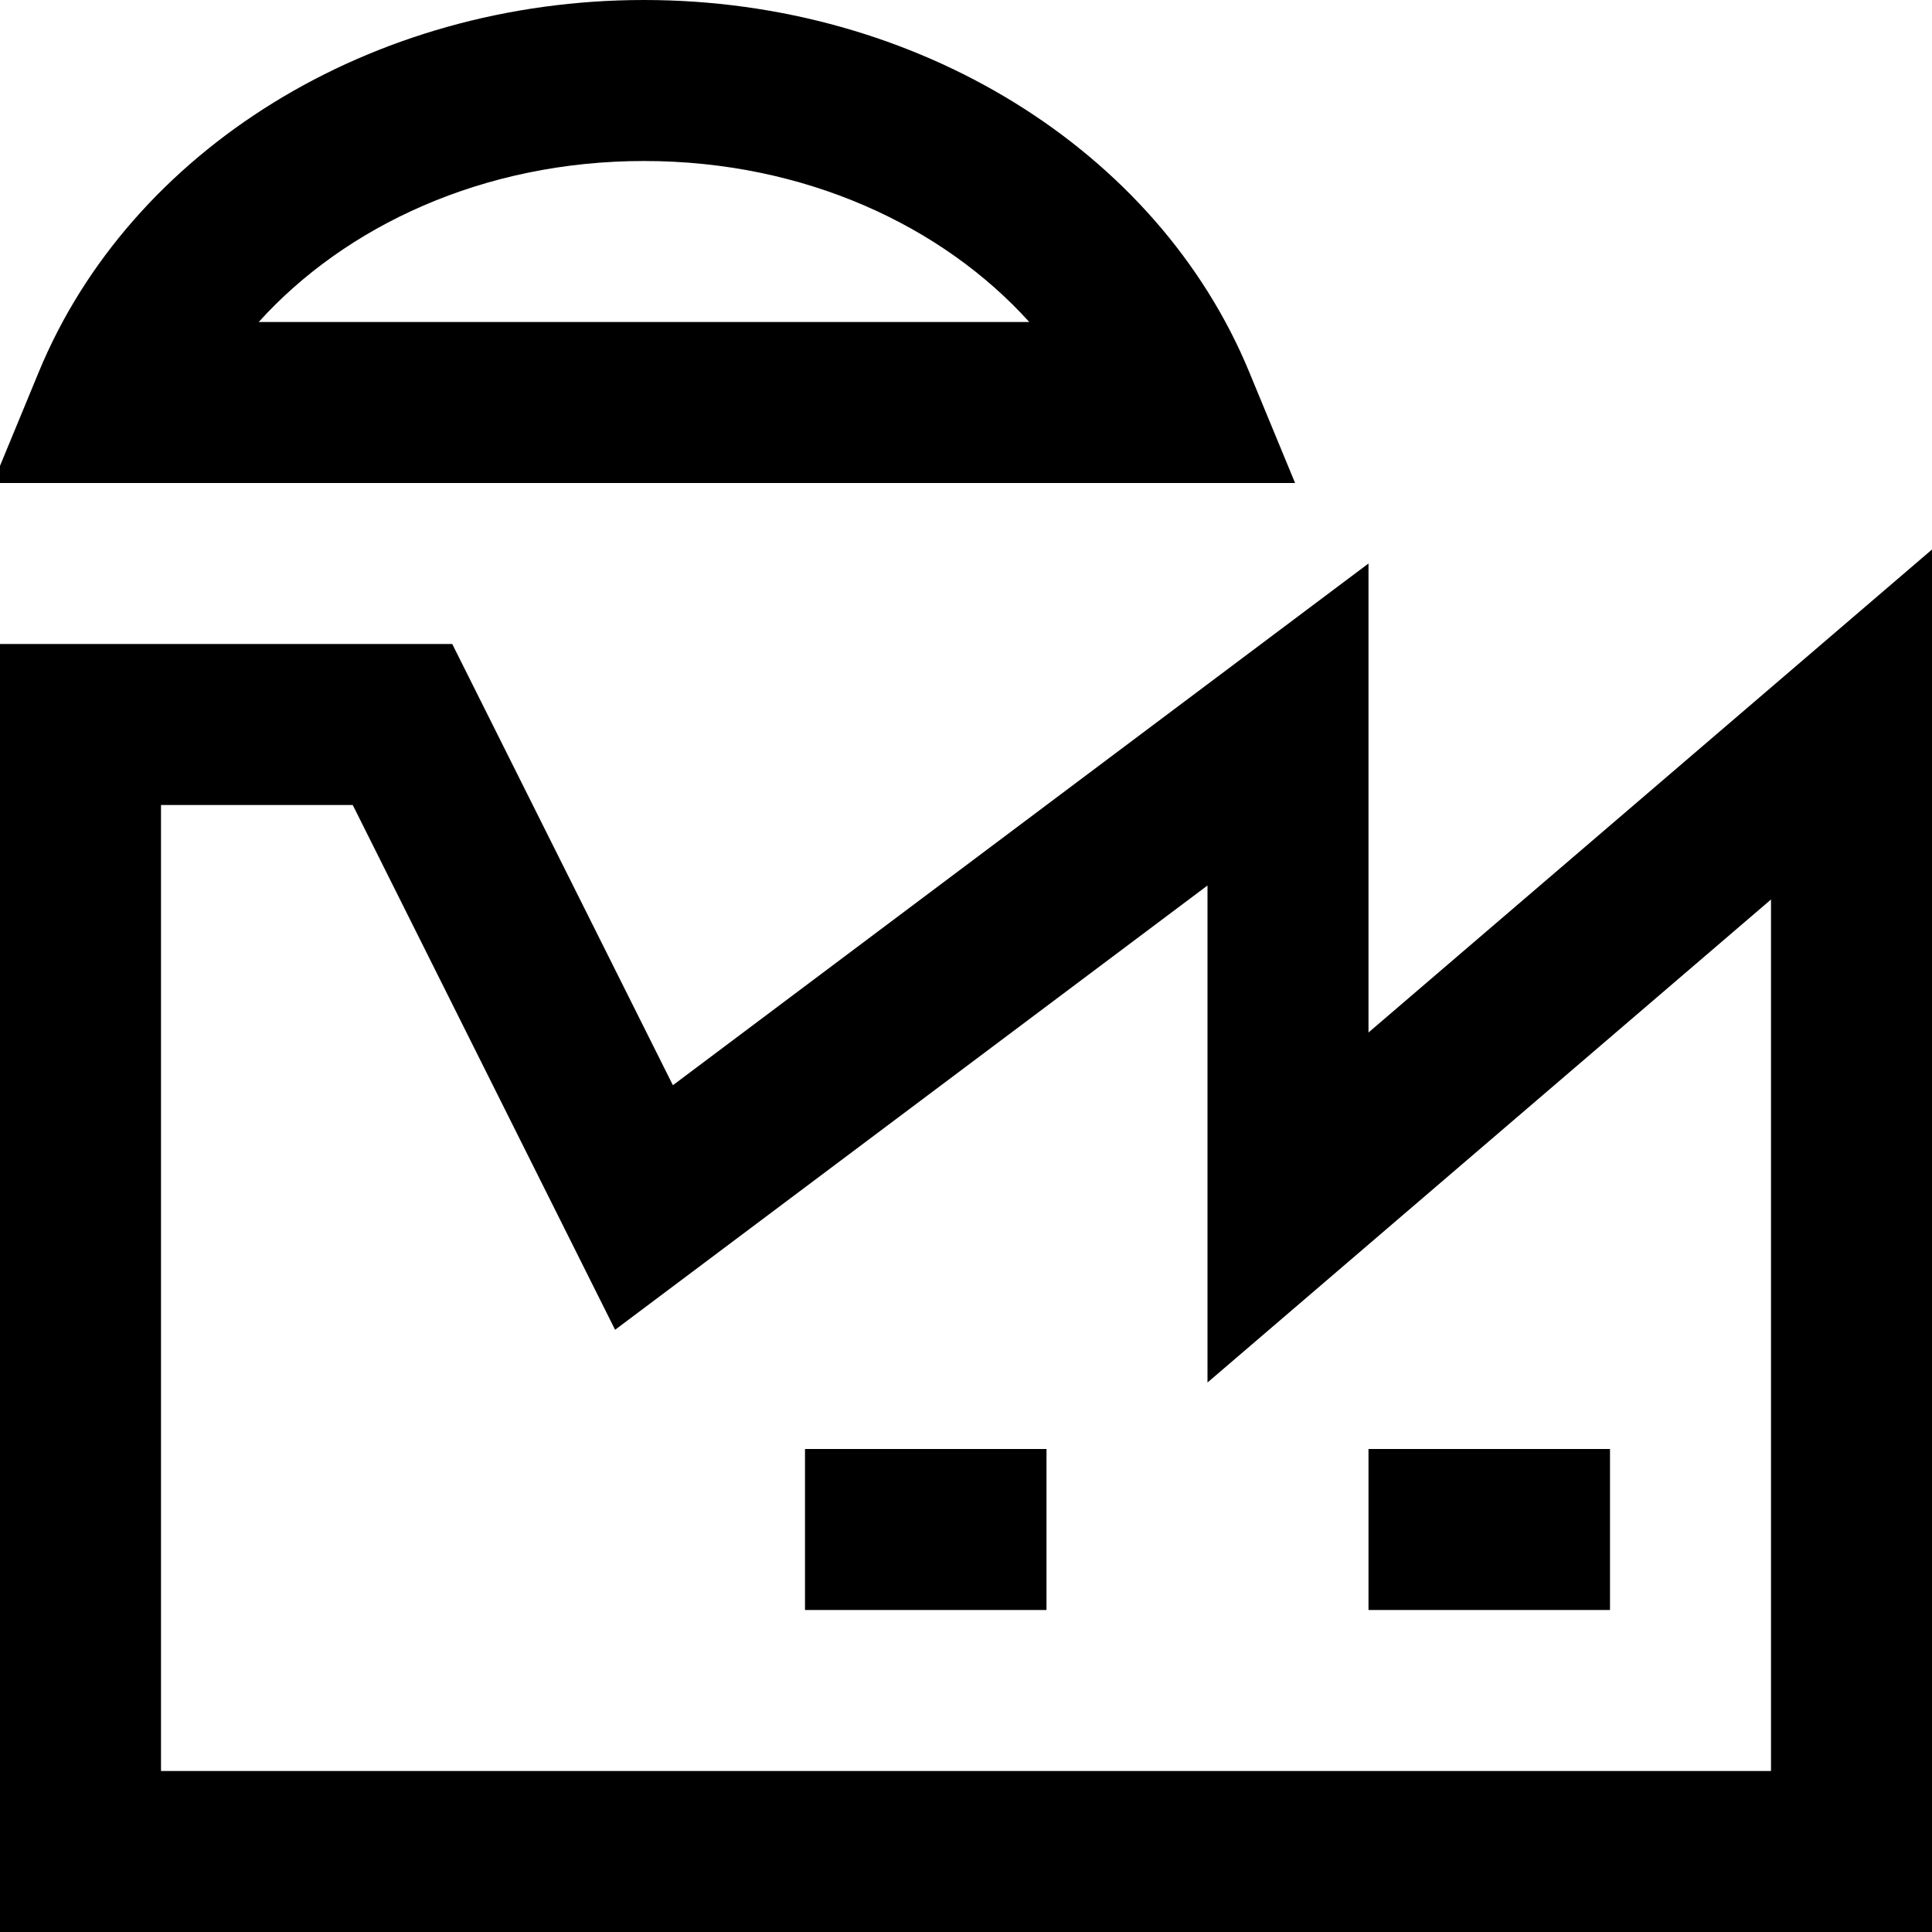 <?xml version="1.0" encoding="UTF-8"?>
<svg xmlns="http://www.w3.org/2000/svg" xmlns:xlink="http://www.w3.org/1999/xlink" viewBox="0 0 24 24">
  <clipPath id="a">
    <path d="m0 0h24v24h-24z"></path>
  </clipPath>
  <g clip-path="url(#a)" clip-rule="evenodd" fill-rule="evenodd">
    <path d="m24 6.826v17.174h-24v-16h5.618l2.741 5.481 8.641-6.481v5.826zm-22 3.174v12h20v-10.826l-7 6v-6.174l-7.359 5.519-3.259-6.519z"></path>
    <path d="m.483 4.618c1.138-2.755 4.125-4.618 7.517-4.618 3.393 0 6.379 1.863 7.517 4.618l.571 1.382h-16.176zm2.731-.618h9.572c-1.075-1.191-2.788-2-4.786-2s-3.711.809-4.786 2z"></path>
    <path d="m10 18h3v2h-3z"></path>
    <path d="m17 18h3v2h-3z"></path>
  </g>
</svg>
